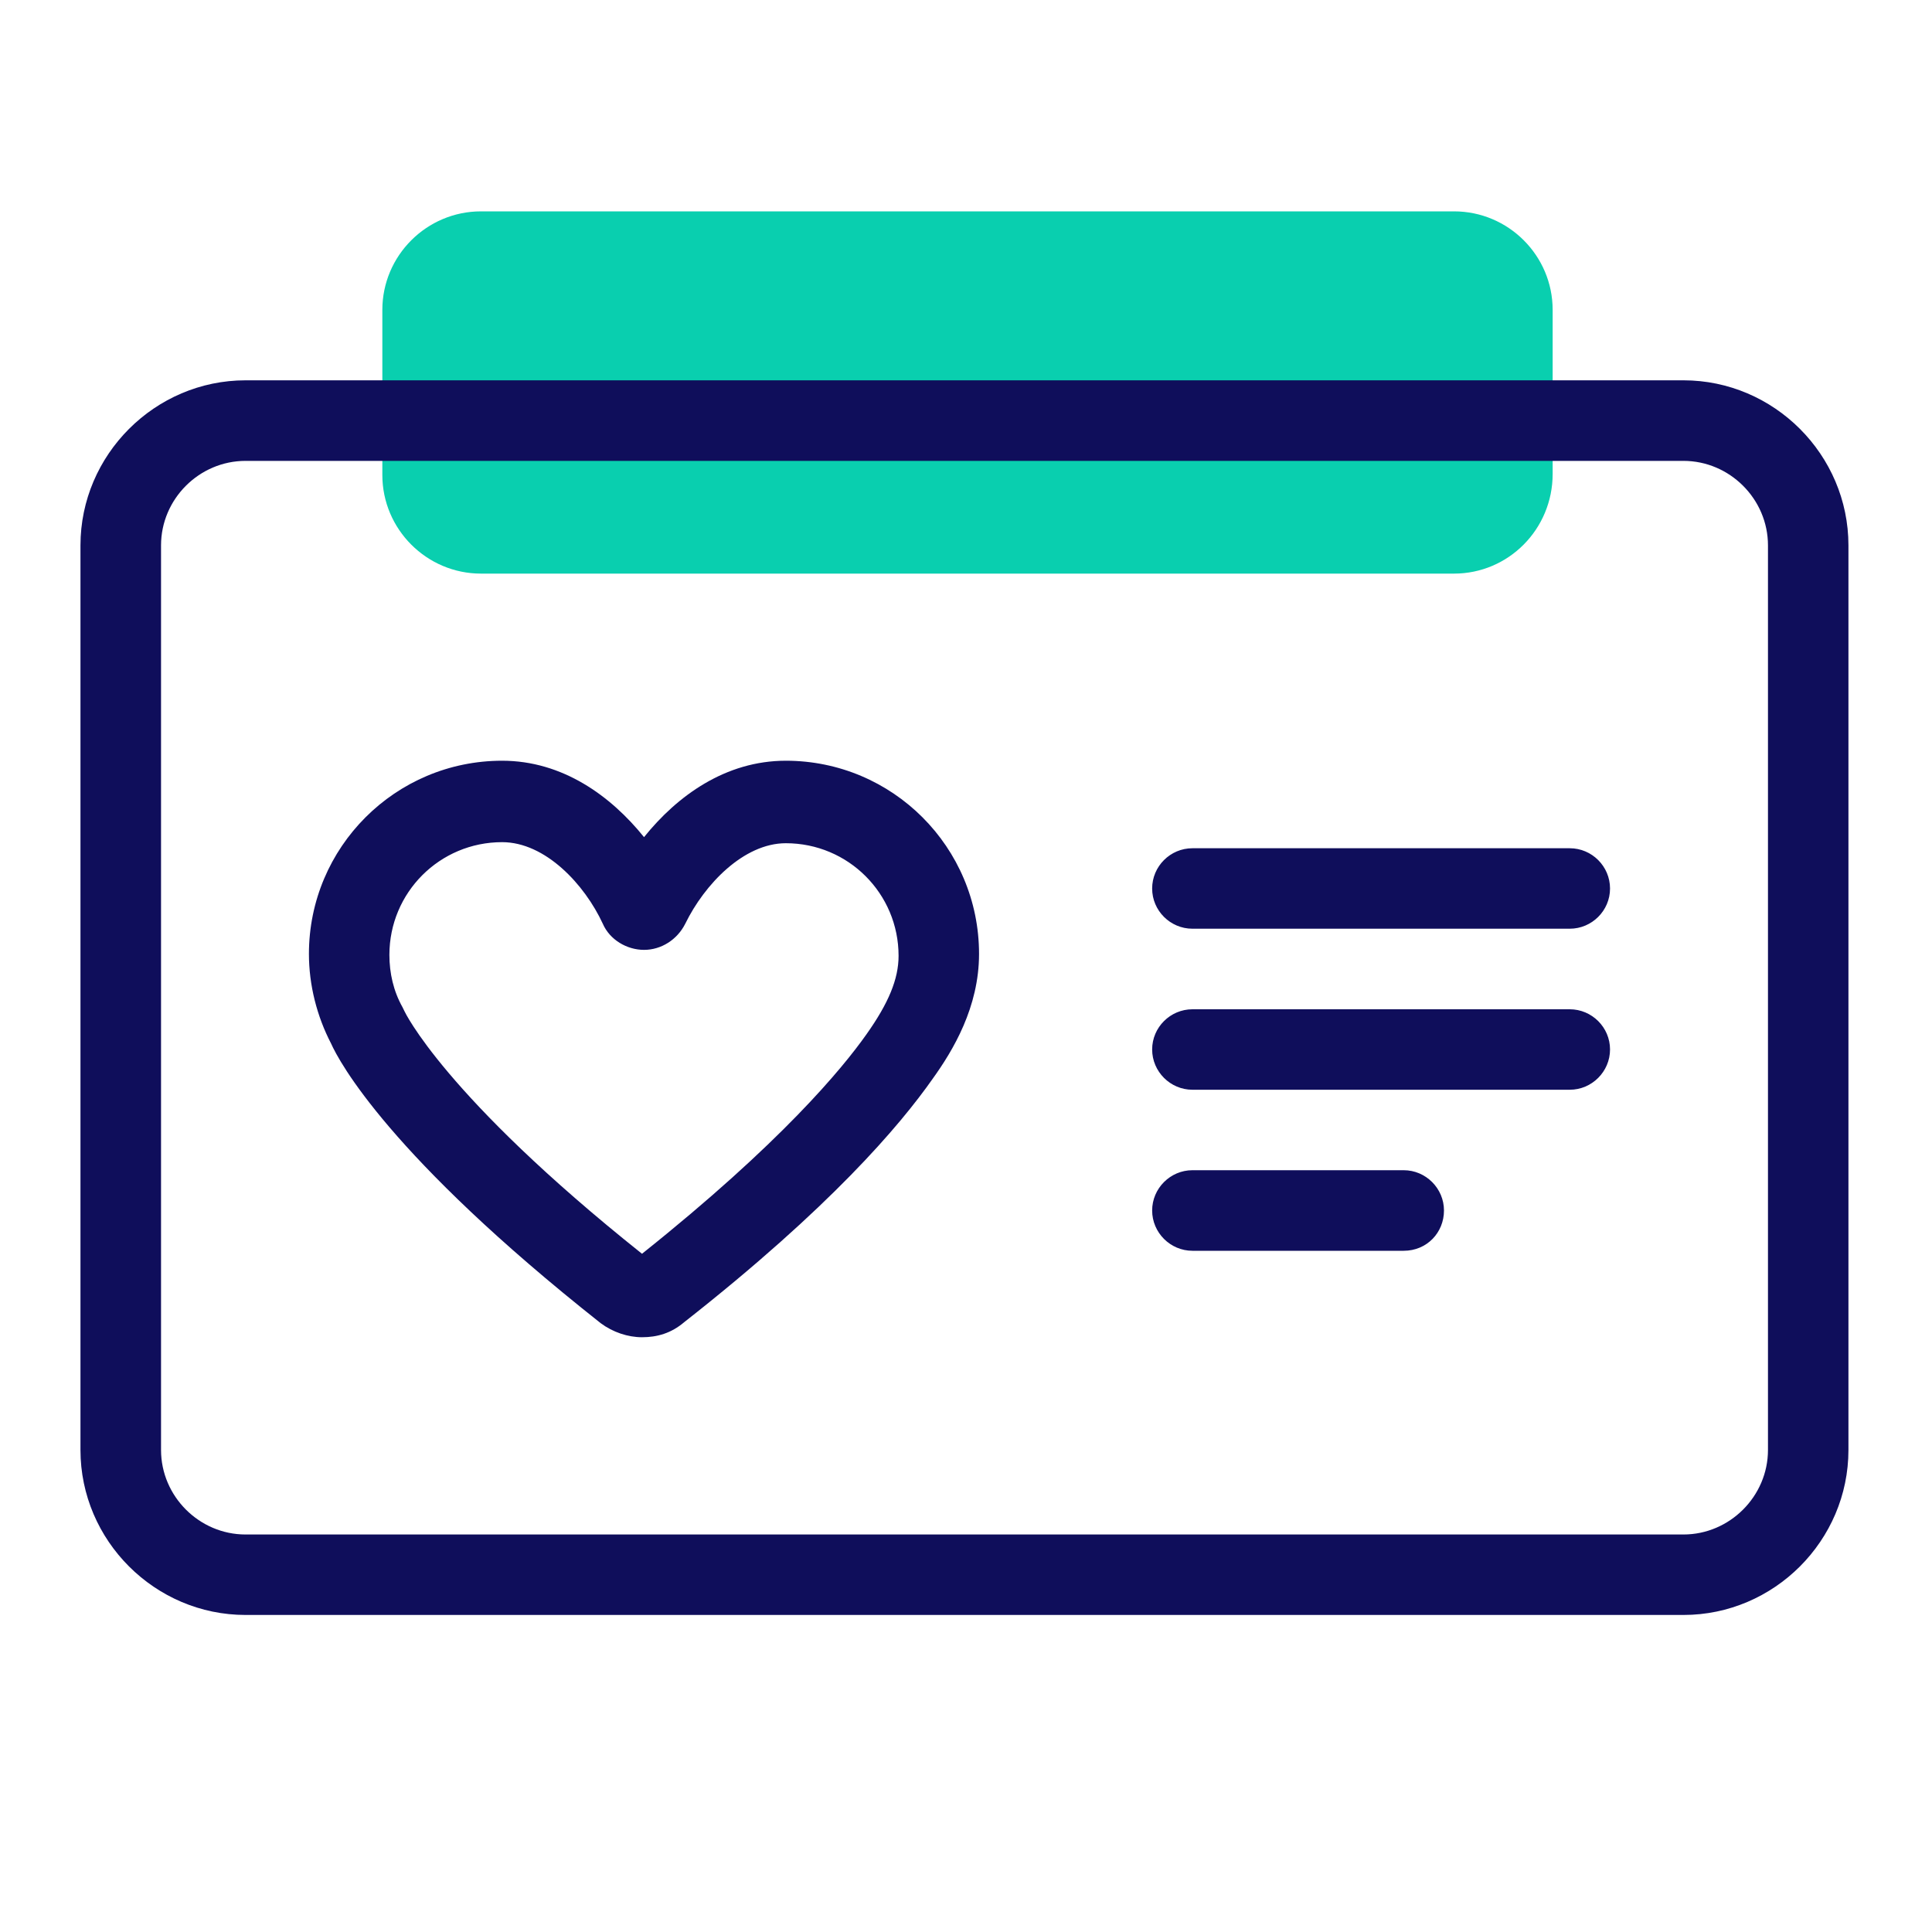 <svg width="20" height="20" viewBox="0 0 20 20" fill="none" xmlns="http://www.w3.org/2000/svg">
<path fill-rule="evenodd" clip-rule="evenodd" d="M4.979 5.938H15.052C15.615 5.938 16.073 5.479 16.073 4.906V3.208C16.073 2.646 15.615 2.188 15.052 2.188H4.979C4.417 2.188 3.958 2.646 3.958 3.208V4.917C3.958 5.479 4.417 5.938 4.979 5.938Z" fill="#09CFAF"/>
<path fill-rule="evenodd" clip-rule="evenodd" d="M17.427 16.718H2.542C1.604 16.718 0.833 15.948 0.833 15.01V5.646C0.833 4.708 1.604 3.937 2.542 3.937H17.427C18.365 3.937 19.135 4.708 19.135 5.646V15.01C19.135 15.948 18.365 16.718 17.427 16.718ZM2.542 4.771C2.062 4.771 1.667 5.166 1.667 5.646V15.01C1.667 15.489 2.062 15.885 2.542 15.885H17.427C17.906 15.885 18.302 15.489 18.302 15.01V5.646C18.302 5.166 17.906 4.771 17.427 4.771H2.542ZM12.344 9.614H16.25C16.479 9.614 16.667 9.427 16.667 9.198C16.667 8.968 16.479 8.781 16.25 8.781H12.344C12.115 8.781 11.927 8.968 11.927 9.198C11.927 9.427 12.115 9.614 12.344 9.614ZM16.25 11.281H12.344C12.115 11.281 11.927 11.093 11.927 10.864C11.927 10.635 12.115 10.448 12.344 10.448H16.25C16.479 10.448 16.667 10.635 16.667 10.864C16.667 11.093 16.479 11.281 16.25 11.281ZM14.531 12.948H12.344C12.115 12.948 11.927 12.76 11.927 12.531C11.927 12.302 12.115 12.114 12.344 12.114H14.531C14.76 12.114 14.948 12.302 14.948 12.531C14.948 12.76 14.771 12.948 14.531 12.948ZM6.219 13.698C6.344 13.791 6.5 13.843 6.646 13.843C6.802 13.843 6.948 13.802 7.083 13.687C8.594 12.5 9.312 11.656 9.656 11.166C9.865 10.875 10.135 10.427 10.135 9.875C10.135 8.77 9.24 7.875 8.135 7.875C7.51 7.875 7.01 8.239 6.667 8.666C6.323 8.239 5.823 7.875 5.198 7.875C4.094 7.875 3.198 8.77 3.198 9.875C3.198 10.198 3.281 10.521 3.427 10.802C3.51 10.989 4.031 11.968 6.219 13.698ZM4.031 9.885C4.031 9.239 4.552 8.718 5.198 8.718C5.646 8.718 6.052 9.156 6.24 9.562C6.312 9.729 6.49 9.833 6.667 9.833C6.844 9.833 7.01 9.729 7.094 9.562C7.292 9.156 7.698 8.729 8.135 8.729C8.781 8.729 9.302 9.25 9.302 9.895C9.302 10.135 9.198 10.385 8.969 10.708C8.719 11.062 8.083 11.833 6.646 12.979C4.594 11.343 4.187 10.468 4.187 10.468L4.167 10.427C4.073 10.26 4.031 10.073 4.031 9.885Z" fill="#0F0E5B"/>
</svg>
